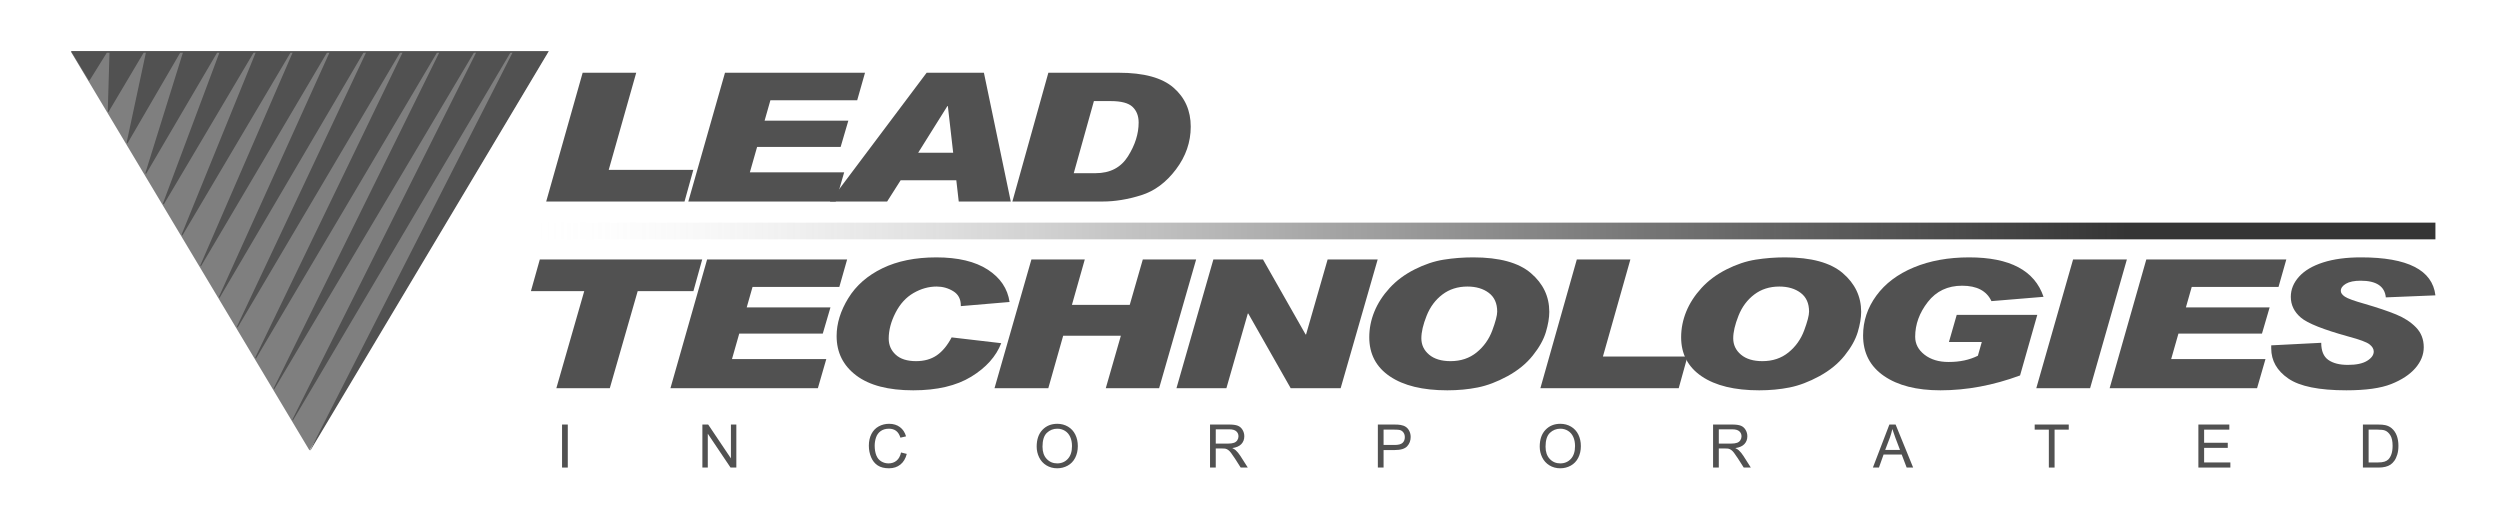 <?xml version="1.0" encoding="utf-8"?>
<!-- Generator: Adobe Illustrator 16.0.0, SVG Export Plug-In . SVG Version: 6.00 Build 0)  -->
<!DOCTYPE svg PUBLIC "-//W3C//DTD SVG 1.1//EN" "http://www.w3.org/Graphics/SVG/1.1/DTD/svg11.dtd">
<svg version="1.1" id="Layer_1" xmlns="http://www.w3.org/2000/svg" xmlns:xlink="http://www.w3.org/1999/xlink" x="0px" y="0px"
	 width="568px" height="118px" viewBox="0 0 568 118" enable-background="new 0 0 568 118" xml:space="preserve">
<polygon fill-rule="evenodd" clip-rule="evenodd" fill="#7F7F7F" points="124.47,11.723 70.313,102.33 16.09,11.723 124.47,11.723 
	"/>
<polyline fill-rule="evenodd" clip-rule="evenodd" fill="#515151" points="124.698,11.617 124.686,11.617 70.564,102.281 
	70.458,102.281 116.437,11.98 115.942,11.993 66.54,95.542 66.419,95.335 108.159,11.98 107.654,11.993 62.302,88.44 62.168,88.233 
	99.777,11.98 99.257,11.993 58.144,81.494 57.983,81.249 91.448,11.98 90.861,11.993 53.972,74.445 53.826,74.212 83.145,11.98 
	82.572,11.993 49.881,67.68 49.721,67.485 74.842,11.98 74.269,11.993 45.643,60.513 45.496,60.319 66.473,11.98 65.993,11.98 
	41.418,53.528 41.258,53.295 58.077,11.98 57.597,11.993 37.194,46.466 37.02,46.207 49.841,11.98 49.321,11.98 33.169,39.532 
	33.022,39.325 41.551,11.98 40.938,11.98 28.944,32.6 28.771,32.392 33.142,11.98 32.636,11.98 24.613,25.497 24.479,25.354 
	24.879,11.98 24.267,11.98 20.361,18.253 20.162,18.266 16.137,11.604 124.698,11.617 124.698,11.617 "/>
<g>
	<path fill-rule="evenodd" clip-rule="evenodd" fill="#515151" d="M157.521,38.591l-1.995,7.194h-31.43l8.283-29.258h12.17
		l-6.246,22.063H157.521z"/>
	<path fill-rule="evenodd" clip-rule="evenodd" fill="#515151" d="M196.531,16.527l-1.775,6.25h-19.72l-1.32,4.64h19.027
		l-1.749,5.965h-18.979l-1.646,5.776h21.428l-1.916,6.627h-33.497l8.335-29.258H196.531z"/>
	<path fill-rule="evenodd" clip-rule="evenodd" fill="#515151" d="M229.648,45.785h-11.823l-0.551-4.828h-12.648l-3.07,4.828
		h-13.002l21.98-29.258h13.01L229.648,45.785z M216.562,34.708l-1.211-10.609h-0.104l-6.644,10.609H216.562z"/>
	<path fill-rule="evenodd" clip-rule="evenodd" fill="#515151" d="M238.187,16.527h16.002c5.688,0,9.836,1.132,12.44,3.395
		s3.907,5.215,3.907,8.86c0,3.501-1.116,6.732-3.352,9.699c-2.233,2.968-4.875,4.927-7.924,5.879
		c-3.049,0.95-5.956,1.425-8.721,1.425h-20.529L238.187,16.527z M243.958,39.347h4.968c3.294,0,5.745-1.279,7.356-3.839
		s2.418-5.112,2.418-7.66c0-1.506-0.463-2.697-1.386-3.57c-0.925-0.873-2.583-1.312-4.978-1.312h-3.801L243.958,39.347z"/>
</g>
<g>
	<path fill-rule="evenodd" clip-rule="evenodd" fill="#515151" d="M159.54,58.948l-1.996,7.196h-12.66l-6.338,22.062H126.4
		l6.339-22.062h-12.115l2.023-7.196H159.54z"/>
	<path fill-rule="evenodd" clip-rule="evenodd" fill="#515151" d="M192.469,58.948l-1.774,6.249h-19.719l-1.321,4.64h19.028
		l-1.75,5.965h-18.978l-1.647,5.776h21.428l-1.916,6.628h-33.496l8.334-29.258H192.469z"/>
	<path fill-rule="evenodd" clip-rule="evenodd" fill="#515151" d="M229.375,68.612l-11.079,0.94V69.39
		c0-1.449-0.574-2.526-1.719-3.23s-2.406-1.057-3.785-1.057c-1.791,0-3.537,0.49-5.238,1.469c-1.7,0.98-3.065,2.476-4.095,4.487
		c-1.03,2.013-1.543,3.971-1.543,5.877c0,1.452,0.528,2.668,1.586,3.646c1.057,0.979,2.599,1.47,4.622,1.47
		c1.862,0,3.435-0.441,4.717-1.324c1.281-0.882,2.405-2.24,3.371-4.073l11.27,1.316c-1.175,3.019-3.449,5.558-6.822,7.618
		s-7.765,3.09-13.173,3.09c-5.643,0-9.954-1.121-12.935-3.367c-2.982-2.243-4.471-5.231-4.471-8.965
		c0-2.856,0.884-5.724,2.656-8.606c1.772-2.882,4.358-5.146,7.76-6.795c3.4-1.646,7.48-2.471,12.234-2.471
		c4.934,0,8.83,0.93,11.688,2.784C227.278,63.116,228.929,65.567,229.375,68.612z"/>
	<path fill-rule="evenodd" clip-rule="evenodd" fill="#515151" d="M271.765,58.948l-8.416,29.258H251.23l3.431-11.93h-13.107
		l-3.381,11.93H225.95l8.388-29.258h12.126l-2.923,10.321h13.136l2.969-10.321H271.765z"/>
	<path fill-rule="evenodd" clip-rule="evenodd" fill="#515151" d="M313.009,58.948l-8.414,29.258h-11.347l-9.64-16.97h-0.106
		l-4.866,16.97H267.29l8.389-29.258h11.27l9.682,17.043h0.108l4.899-17.043H313.009z"/>
	<path fill-rule="evenodd" clip-rule="evenodd" fill="#515151" d="M334.714,58.475c5.947,0,10.316,1.192,13.103,3.578
		c2.788,2.384,4.182,5.315,4.182,8.796c0,1.341-0.258,2.872-0.772,4.591c-0.515,1.721-1.508,3.501-2.984,5.341
		c-1.471,1.841-3.385,3.401-5.736,4.683c-2.353,1.281-4.611,2.138-6.779,2.569c-2.166,0.431-4.465,0.646-6.896,0.646
		c-5.575,0-9.924-1.054-13.049-3.167c-3.124-2.112-4.687-5.074-4.687-8.888c0-1.99,0.385-3.933,1.159-5.827
		c0.772-1.892,1.926-3.678,3.461-5.358c1.535-1.68,3.426-3.087,5.673-4.224c2.245-1.136,4.455-1.876,6.631-2.223
		C330.191,58.647,332.423,58.475,334.714,58.475z M329.563,82.052c2.324,0,4.3-0.659,5.926-1.979c1.622-1.319,2.81-2.98,3.556-4.987
		c0.745-2.005,1.118-3.434,1.118-4.287c0-1.88-0.635-3.298-1.904-4.257c-1.269-0.958-2.892-1.439-4.861-1.439
		c-2.201,0-4.098,0.604-5.687,1.811c-1.589,1.204-2.783,2.81-3.582,4.815c-0.8,2.008-1.198,3.715-1.198,5.127
		c0,1.493,0.586,2.732,1.756,3.718C325.858,81.56,327.482,82.052,329.563,82.052z"/>
	<path fill-rule="evenodd" clip-rule="evenodd" fill="#515151" d="M383.397,81.01l-1.996,7.196h-31.429l8.281-29.258h12.17
		L364.18,81.01H383.397z"/>
	<path fill-rule="evenodd" clip-rule="evenodd" fill="#515151" d="M405.571,58.475c5.947,0,10.316,1.192,13.103,3.578
		c2.786,2.384,4.182,5.315,4.182,8.796c0,1.341-0.258,2.872-0.772,4.591c-0.515,1.721-1.508,3.501-2.982,5.341
		c-1.475,1.841-3.387,3.401-5.738,4.683c-2.354,1.281-4.613,2.138-6.777,2.569c-2.168,0.431-4.467,0.646-6.897,0.646
		c-5.574,0-9.925-1.054-13.049-3.167c-3.125-2.112-4.688-5.074-4.688-8.888c0-1.99,0.387-3.933,1.157-5.827
		c0.772-1.892,1.927-3.678,3.463-5.358c1.535-1.68,3.428-3.087,5.673-4.224c2.245-1.136,4.456-1.876,6.631-2.223
		C401.049,58.647,403.282,58.475,405.571,58.475z M400.418,82.052c2.326,0,4.302-0.659,5.928-1.979
		c1.622-1.319,2.81-2.98,3.556-4.987c0.745-2.005,1.118-3.434,1.118-4.287c0-1.88-0.635-3.298-1.904-4.257
		c-1.269-0.958-2.892-1.439-4.861-1.439c-2.201,0-4.099,0.604-5.688,1.811c-1.588,1.204-2.783,2.81-3.581,4.815
		c-0.798,2.008-1.198,3.715-1.198,5.127c0,1.493,0.586,2.732,1.758,3.718C396.716,81.56,398.342,82.052,400.418,82.052z"/>
	<path fill-rule="evenodd" clip-rule="evenodd" fill="#515151" d="M464.291,67.438l-11.836,0.978
		c-1.094-2.333-3.314-3.502-6.661-3.502c-3.279,0-5.875,1.23-7.791,3.692c-1.918,2.462-2.875,5.097-2.875,7.905
		c0,1.623,0.709,2.984,2.129,4.083c1.419,1.097,3.227,1.646,5.423,1.646h0.106c2.498,0,4.694-0.471,6.589-1.418l0.889-3.126h-7.466
		l1.767-6.155h18.306l-3.913,13.761c-6.088,2.251-12.121,3.377-18.101,3.377c-5.393,0-9.668-1.089-12.826-3.266
		c-3.159-2.178-4.738-5.24-4.738-9.186c0-3.294,1.006-6.317,3.017-9.064c2.01-2.75,4.844-4.886,8.503-6.407
		c3.656-1.521,7.85-2.281,12.583-2.281C456.649,58.475,462.278,61.463,464.291,67.438z"/>
	<path fill-rule="evenodd" clip-rule="evenodd" fill="#515151" d="M483.229,58.948l-8.361,29.258h-12.224l8.361-29.258H483.229z"/>
	<path fill-rule="evenodd" clip-rule="evenodd" fill="#515151" d="M519.451,58.948l-1.774,6.249h-19.719l-1.32,4.64h19.026
		l-1.747,5.965h-18.979l-1.648,5.776h21.429l-1.916,6.628h-33.495l8.334-29.258H519.451z"/>
	<path fill-rule="evenodd" clip-rule="evenodd" fill="#515151" d="M553.328,67.104l-11.268,0.46
		c-0.253-2.523-2.157-3.787-5.718-3.787c-1.449,0-2.563,0.228-3.342,0.684c-0.777,0.456-1.168,1.001-1.168,1.632
		c0,0.463,0.313,0.902,0.937,1.317c0.624,0.416,2.099,0.952,4.425,1.608c2.946,0.858,5.344,1.665,7.192,2.42
		c1.847,0.755,3.356,1.736,4.53,2.944c1.172,1.206,1.76,2.711,1.76,4.513c0,1.696-0.638,3.278-1.906,4.743s-3.099,2.672-5.485,3.619
		c-2.391,0.948-5.786,1.421-10.19,1.421c-6.198,0-10.592-0.89-13.185-2.673c-2.593-1.781-3.889-4.069-3.889-6.863v-0.679
		l11.362-0.579c0,1.834,0.535,3.13,1.605,3.885c1.071,0.757,2.556,1.134,4.452,1.134c1.914,0,3.371-0.307,4.37-0.926
		c1-0.618,1.503-1.321,1.503-2.111c0-0.59-0.322-1.135-0.965-1.634c-0.642-0.501-2.218-1.085-4.729-1.757
		c-5.729-1.579-9.352-3.02-10.87-4.324c-1.52-1.305-2.278-2.875-2.278-4.713c0-1.676,0.627-3.206,1.881-4.591
		c1.255-1.385,3.078-2.458,5.472-3.225c2.394-0.766,5.263-1.148,8.607-1.148C547.02,58.475,552.649,61.353,553.328,67.104z"/>
</g>
<g>
	<path fill-rule="evenodd" clip-rule="evenodd" fill="#515151" d="M127.698,106.229v-9.776h1.303v9.776H127.698z"/>
	<path fill-rule="evenodd" clip-rule="evenodd" fill="#515151" d="M159.58,106.229v-9.776h1.318l5.167,7.69v-7.69h1.232v9.776
		h-1.319l-5.167-7.688v7.688H159.58z"/>
	<path fill-rule="evenodd" clip-rule="evenodd" fill="#515151" d="M204.716,102.801l1.303,0.325c-0.27,1.063-0.758,1.874-1.46,2.432
		c-0.702,0.56-1.562,0.838-2.575,0.838c-1.051,0-1.906-0.213-2.563-0.643c-0.659-0.429-1.159-1.05-1.503-1.863
		c-0.344-0.814-0.516-1.688-0.516-2.621c0-1.018,0.195-1.905,0.583-2.662c0.387-0.759,0.939-1.335,1.655-1.729
		c0.716-0.393,1.504-0.59,2.363-0.59c0.976,0,1.795,0.25,2.46,0.749s1.128,1.199,1.391,2.103l-1.279,0.299
		c-0.226-0.711-0.554-1.227-0.983-1.551c-0.43-0.323-0.971-0.486-1.621-0.486c-0.748,0-1.374,0.181-1.877,0.54
		c-0.502,0.359-0.855,0.842-1.059,1.447c-0.205,0.606-0.307,1.23-0.307,1.874c0,0.83,0.121,1.556,0.362,2.176
		c0.24,0.617,0.616,1.08,1.125,1.386c0.509,0.308,1.06,0.459,1.653,0.459c0.721,0,1.332-0.208,1.832-0.625
		S204.54,103.621,204.716,102.801z"/>
	<path fill-rule="evenodd" clip-rule="evenodd" fill="#515151" d="M235.532,101.472c0-1.621,0.436-2.892,1.307-3.809
		c0.872-0.917,1.998-1.376,3.375-1.376c0.902,0,1.716,0.217,2.441,0.646c0.725,0.433,1.277,1.033,1.657,1.805
		c0.38,0.771,0.57,1.644,0.57,2.621c0,0.99-0.2,1.875-0.601,2.659c-0.4,0.78-0.968,1.372-1.701,1.775
		c-0.733,0.402-1.524,0.602-2.373,0.602c-0.921,0-1.744-0.222-2.469-0.666c-0.725-0.443-1.273-1.05-1.647-1.818
		C235.719,103.142,235.532,102.33,235.532,101.472z M236.858,101.488c0,1.176,0.316,2.104,0.952,2.779
		c0.636,0.679,1.433,1.015,2.39,1.015c0.977,0,1.78-0.342,2.41-1.024c0.631-0.684,0.947-1.653,0.947-2.909
		c0-0.794-0.135-1.488-0.406-2.079c-0.269-0.594-0.663-1.053-1.183-1.379c-0.519-0.326-1.103-0.49-1.747-0.49
		c-0.918,0-1.709,0.315-2.371,0.942C237.188,98.972,236.858,100.019,236.858,101.488z"/>
	<path fill-rule="evenodd" clip-rule="evenodd" fill="#515151" d="M274.918,106.229v-9.776h4.325c0.867,0,1.525,0.089,1.977,0.265
		s0.812,0.488,1.081,0.936c0.271,0.445,0.405,0.939,0.405,1.479c0,0.695-0.224,1.282-0.67,1.761
		c-0.446,0.478-1.137,0.781-2.069,0.909c0.341,0.164,0.601,0.325,0.778,0.484c0.377,0.345,0.732,0.775,1.067,1.295l1.685,2.647
		h-1.614l-1.286-2.024c-0.376-0.582-0.686-1.029-0.928-1.34c-0.244-0.31-0.461-0.527-0.653-0.653
		c-0.192-0.128-0.388-0.217-0.587-0.265c-0.146-0.033-0.385-0.049-0.717-0.049h-1.492v4.331H274.918z M276.22,100.786h2.766
		c0.589,0,1.047-0.063,1.38-0.185c0.331-0.122,0.585-0.318,0.756-0.589c0.173-0.269,0.259-0.563,0.259-0.878
		c0-0.464-0.167-0.846-0.5-1.145c-0.334-0.299-0.861-0.448-1.582-0.448h-3.078V100.786z"/>
	<path fill-rule="evenodd" clip-rule="evenodd" fill="#515151" d="M313.048,106.229v-9.776h3.686c0.647,0,1.144,0.031,1.485,0.094
		c0.479,0.08,0.881,0.232,1.206,0.457c0.324,0.225,0.586,0.538,0.783,0.943c0.197,0.404,0.297,0.848,0.297,1.334
		c0,0.831-0.264,1.534-0.793,2.108c-0.528,0.576-1.481,0.863-2.861,0.863h-2.501v3.977H313.048z M314.35,101.093h2.525
		c0.833,0,1.427-0.153,1.777-0.465c0.351-0.309,0.524-0.745,0.524-1.308c0-0.406-0.103-0.756-0.309-1.046s-0.479-0.481-0.814-0.574
		c-0.22-0.057-0.621-0.087-1.206-0.087h-2.498V101.093z"/>
	<path fill-rule="evenodd" clip-rule="evenodd" fill="#515151" d="M349.824,101.472c0-1.621,0.435-2.892,1.307-3.809
		s1.997-1.376,3.375-1.376c0.902,0,1.716,0.217,2.441,0.646c0.725,0.433,1.276,1.033,1.656,1.805c0.379,0.771,0.57,1.644,0.57,2.621
		c0,0.99-0.199,1.875-0.601,2.659c-0.4,0.78-0.967,1.372-1.699,1.775c-0.735,0.402-1.526,0.602-2.376,0.602
		c-0.92,0-1.743-0.222-2.468-0.666c-0.724-0.443-1.273-1.05-1.646-1.818C350.011,103.142,349.824,102.33,349.824,101.472z
		 M351.149,101.488c0,1.176,0.317,2.104,0.951,2.779c0.638,0.679,1.434,1.015,2.393,1.015c0.977,0,1.779-0.342,2.41-1.024
		c0.629-0.684,0.946-1.653,0.946-2.909c0-0.794-0.135-1.488-0.405-2.079c-0.27-0.594-0.664-1.053-1.184-1.379
		s-1.102-0.49-1.749-0.49c-0.918,0-1.707,0.315-2.37,0.942C351.48,98.972,351.149,100.019,351.149,101.488z"/>
	<path fill-rule="evenodd" clip-rule="evenodd" fill="#515151" d="M389.21,106.229v-9.776h4.326c0.865,0,1.524,0.089,1.976,0.265
		c0.452,0.176,0.811,0.488,1.081,0.936c0.27,0.445,0.404,0.939,0.404,1.479c0,0.695-0.223,1.282-0.669,1.761
		c-0.447,0.478-1.136,0.781-2.068,0.909c0.341,0.164,0.599,0.325,0.776,0.484c0.377,0.345,0.733,0.775,1.069,1.295l1.683,2.647
		h-1.612l-1.287-2.024c-0.376-0.582-0.687-1.029-0.928-1.34c-0.244-0.31-0.462-0.527-0.654-0.653
		c-0.192-0.128-0.388-0.217-0.587-0.265c-0.145-0.033-0.385-0.049-0.717-0.049h-1.491v4.331H389.21z M390.512,100.786h2.765
		c0.589,0,1.049-0.063,1.38-0.185c0.334-0.122,0.585-0.318,0.757-0.589c0.173-0.269,0.259-0.563,0.259-0.878
		c0-0.464-0.167-0.846-0.5-1.145c-0.334-0.299-0.861-0.448-1.583-0.448h-3.077V100.786z"/>
	<path fill-rule="evenodd" clip-rule="evenodd" fill="#515151" d="M425.522,106.229l3.746-9.776h1.412l3.987,9.776h-1.473
		l-1.125-2.959h-4.119l-1.053,2.959H425.522z M428.313,102.229h3.369l-1.033-2.716c-0.307-0.822-0.543-1.502-0.71-2.043
		c-0.137,0.638-0.313,1.266-0.529,1.887L428.313,102.229z"/>
	<path fill-rule="evenodd" clip-rule="evenodd" fill="#515151" d="M465.498,106.229v-8.616h-3.218v-1.16h7.74v1.16h-3.22v8.616
		H465.498z"/>
	<path fill-rule="evenodd" clip-rule="evenodd" fill="#515151" d="M499.473,106.229v-9.776h7.032v1.16h-5.728v2.982h5.372v1.16
		h-5.372v3.314h5.964v1.159H499.473z"/>
	<path fill-rule="evenodd" clip-rule="evenodd" fill="#515151" d="M536.852,106.229v-9.776h3.363c0.759,0,1.338,0.047,1.737,0.141
		c0.561,0.129,1.037,0.363,1.433,0.699c0.515,0.438,0.9,0.993,1.155,1.672c0.255,0.678,0.383,1.451,0.383,2.322
		c0,0.744-0.086,1.402-0.26,1.977c-0.172,0.572-0.395,1.047-0.665,1.423c-0.271,0.375-0.568,0.671-0.89,0.886
		c-0.322,0.217-0.709,0.381-1.166,0.491c-0.455,0.111-0.977,0.166-1.567,0.166H536.852z M538.152,105.07h2.085
		c0.643,0,1.146-0.061,1.513-0.179c0.366-0.121,0.658-0.29,0.877-0.507c0.306-0.307,0.545-0.718,0.716-1.236
		c0.17-0.515,0.256-1.143,0.256-1.88c0-1.021-0.169-1.805-0.504-2.354c-0.334-0.547-0.741-0.916-1.222-1.103
		c-0.346-0.133-0.902-0.199-1.67-0.199h-2.051V105.07z"/>
</g>
<linearGradient id="SVGID_1_" gradientUnits="userSpaceOnUse" x1="117.921" y1="52.48" x2="553.328" y2="52.48">
	<stop  offset="0" style="stop-color:#FFFFFF;stop-opacity:0"/>
	<stop  offset="0.023" style="stop-color:#EEEEEE;stop-opacity:0.027"/>
	<stop  offset="0.089" style="stop-color:#C3C3C3;stop-opacity:0.106"/>
	<stop  offset="0.161" style="stop-color:#9D9D9D;stop-opacity:0.192"/>
	<stop  offset="0.237" style="stop-color:#7D7D7D;stop-opacity:0.282"/>
	<stop  offset="0.318" style="stop-color:#626262;stop-opacity:0.38"/>
	<stop  offset="0.408" style="stop-color:#4E4E4E;stop-opacity:0.486"/>
	<stop  offset="0.509" style="stop-color:#404040;stop-opacity:0.607"/>
	<stop  offset="0.632" style="stop-color:#383838;stop-opacity:0.754"/>
	<stop  offset="0.839" style="stop-color:#353535"/>
</linearGradient>
<rect x="117.921" y="50.583" fill="url(#SVGID_1_)" width="435.407" height="3.795"/>
</svg>

